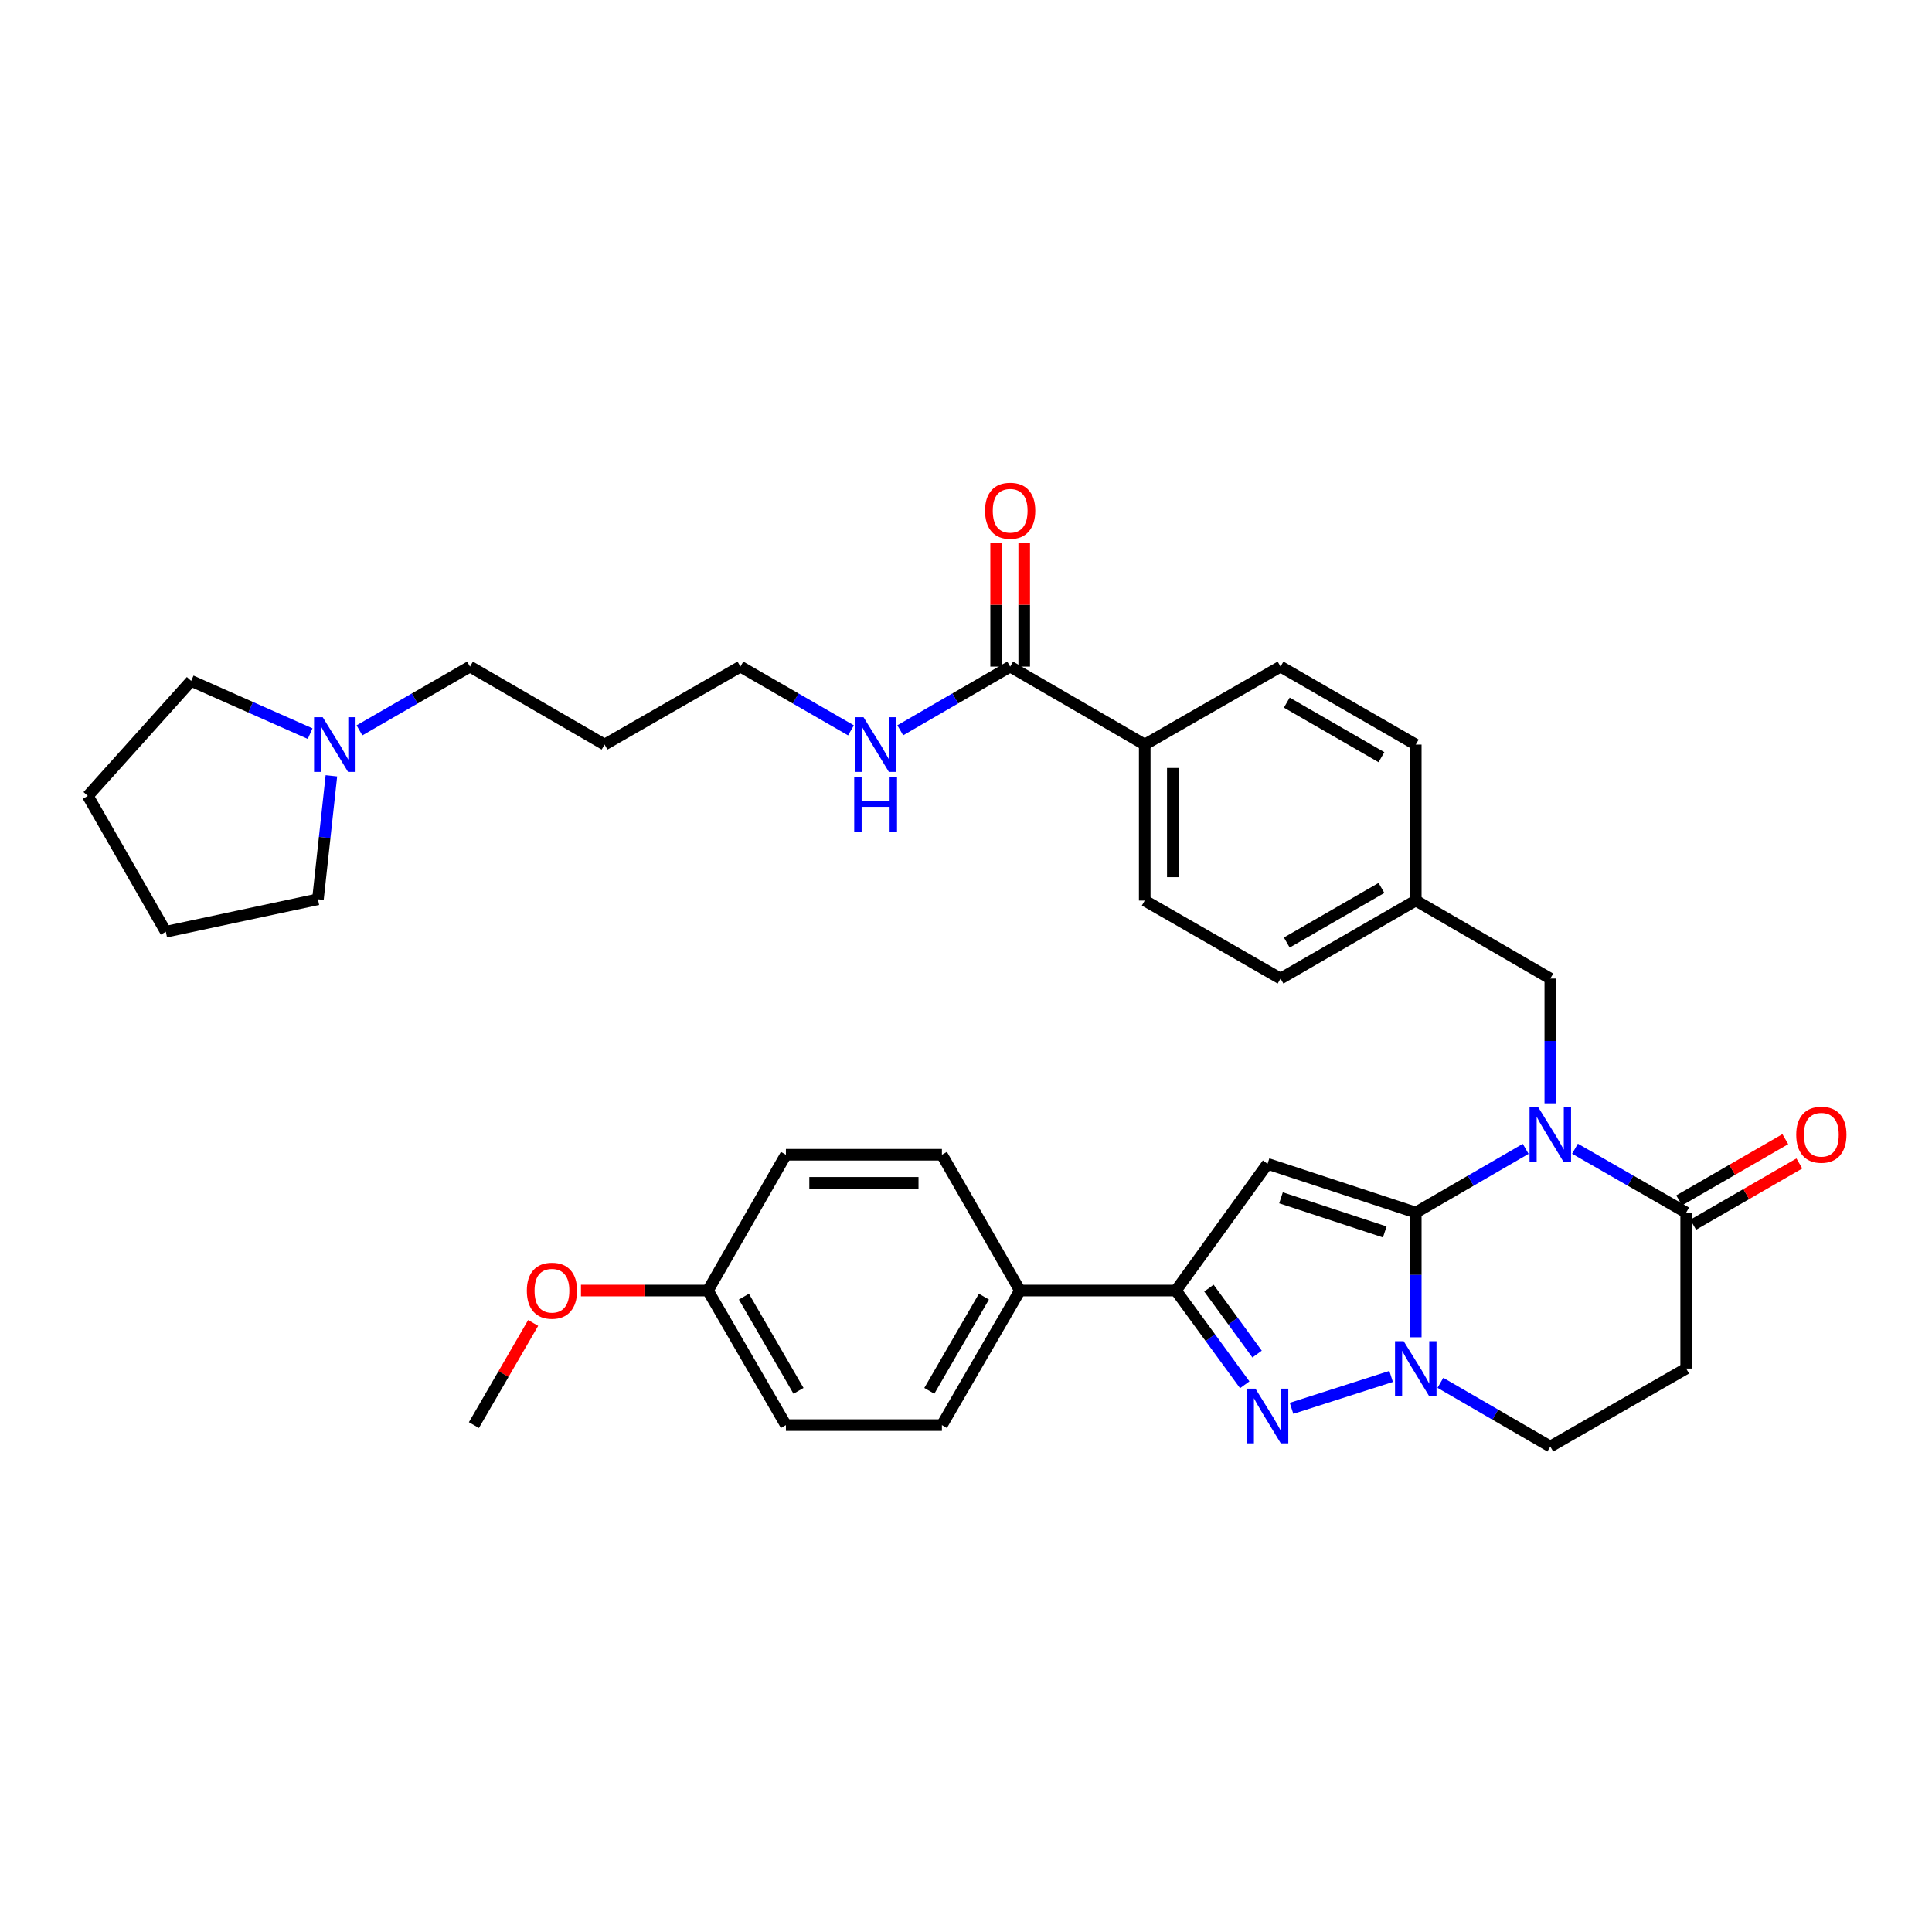<?xml version='1.0' encoding='iso-8859-1'?>
<svg version='1.1' baseProfile='full'
              xmlns='http://www.w3.org/2000/svg'
                      xmlns:rdkit='http://www.rdkit.org/xml'
                      xmlns:xlink='http://www.w3.org/1999/xlink'
                  xml:space='preserve'
width='1000px' height='1000px' viewBox='0 0 1000 1000'>
<!-- END OF HEADER -->
<rect style='opacity:1.0;fill:#FFFFFF;stroke:none' width='1000' height='1000' x='0' y='0'> </rect>
<path class='bond-0' d='M 732.798,627.625 L 761.241,611.134' style='fill:none;fill-rule:evenodd;stroke:#000000;stroke-width:6px;stroke-linecap:butt;stroke-linejoin:miter;stroke-opacity:1' />
<path class='bond-0' d='M 761.241,611.134 L 789.684,594.642' style='fill:none;fill-rule:evenodd;stroke:#0000FF;stroke-width:6px;stroke-linecap:butt;stroke-linejoin:miter;stroke-opacity:1' />
<path class='bond-1' d='M 732.798,627.625 L 656.08,602.394' style='fill:none;fill-rule:evenodd;stroke:#000000;stroke-width:6px;stroke-linecap:butt;stroke-linejoin:miter;stroke-opacity:1' />
<path class='bond-1' d='M 716.75,637.646 L 663.047,619.985' style='fill:none;fill-rule:evenodd;stroke:#000000;stroke-width:6px;stroke-linecap:butt;stroke-linejoin:miter;stroke-opacity:1' />
<path class='bond-2' d='M 732.798,627.625 L 732.798,659.906' style='fill:none;fill-rule:evenodd;stroke:#000000;stroke-width:6px;stroke-linecap:butt;stroke-linejoin:miter;stroke-opacity:1' />
<path class='bond-2' d='M 732.798,659.906 L 732.798,692.186' style='fill:none;fill-rule:evenodd;stroke:#0000FF;stroke-width:6px;stroke-linecap:butt;stroke-linejoin:miter;stroke-opacity:1' />
<path class='bond-5' d='M 815.204,594.578 L 843.982,611.102' style='fill:none;fill-rule:evenodd;stroke:#0000FF;stroke-width:6px;stroke-linecap:butt;stroke-linejoin:miter;stroke-opacity:1' />
<path class='bond-5' d='M 843.982,611.102 L 872.76,627.625' style='fill:none;fill-rule:evenodd;stroke:#000000;stroke-width:6px;stroke-linecap:butt;stroke-linejoin:miter;stroke-opacity:1' />
<path class='bond-8' d='M 802.436,571.069 L 802.436,538.789' style='fill:none;fill-rule:evenodd;stroke:#0000FF;stroke-width:6px;stroke-linecap:butt;stroke-linejoin:miter;stroke-opacity:1' />
<path class='bond-8' d='M 802.436,538.789 L 802.436,506.508' style='fill:none;fill-rule:evenodd;stroke:#000000;stroke-width:6px;stroke-linecap:butt;stroke-linejoin:miter;stroke-opacity:1' />
<path class='bond-4' d='M 656.08,602.394 L 608.653,667.987' style='fill:none;fill-rule:evenodd;stroke:#000000;stroke-width:6px;stroke-linecap:butt;stroke-linejoin:miter;stroke-opacity:1' />
<path class='bond-3' d='M 720.044,712.449 L 668.499,728.957' style='fill:none;fill-rule:evenodd;stroke:#0000FF;stroke-width:6px;stroke-linecap:butt;stroke-linejoin:miter;stroke-opacity:1' />
<path class='bond-9' d='M 745.551,715.758 L 773.993,732.246' style='fill:none;fill-rule:evenodd;stroke:#0000FF;stroke-width:6px;stroke-linecap:butt;stroke-linejoin:miter;stroke-opacity:1' />
<path class='bond-9' d='M 773.993,732.246 L 802.436,748.735' style='fill:none;fill-rule:evenodd;stroke:#000000;stroke-width:6px;stroke-linecap:butt;stroke-linejoin:miter;stroke-opacity:1' />
<path class='bond-35' d='M 644.271,716.763 L 626.462,692.375' style='fill:none;fill-rule:evenodd;stroke:#0000FF;stroke-width:6px;stroke-linecap:butt;stroke-linejoin:miter;stroke-opacity:1' />
<path class='bond-35' d='M 626.462,692.375 L 608.653,667.987' style='fill:none;fill-rule:evenodd;stroke:#000000;stroke-width:6px;stroke-linecap:butt;stroke-linejoin:miter;stroke-opacity:1' />
<path class='bond-35' d='M 650.666,700.876 L 638.199,683.805' style='fill:none;fill-rule:evenodd;stroke:#0000FF;stroke-width:6px;stroke-linecap:butt;stroke-linejoin:miter;stroke-opacity:1' />
<path class='bond-35' d='M 638.199,683.805 L 625.733,666.733' style='fill:none;fill-rule:evenodd;stroke:#000000;stroke-width:6px;stroke-linecap:butt;stroke-linejoin:miter;stroke-opacity:1' />
<path class='bond-10' d='M 608.653,667.987 L 527.906,667.987' style='fill:none;fill-rule:evenodd;stroke:#000000;stroke-width:6px;stroke-linecap:butt;stroke-linejoin:miter;stroke-opacity:1' />
<path class='bond-13' d='M 876.392,633.919 L 903.867,618.064' style='fill:none;fill-rule:evenodd;stroke:#000000;stroke-width:6px;stroke-linecap:butt;stroke-linejoin:miter;stroke-opacity:1' />
<path class='bond-13' d='M 903.867,618.064 L 931.342,602.209' style='fill:none;fill-rule:evenodd;stroke:#FF0000;stroke-width:6px;stroke-linecap:butt;stroke-linejoin:miter;stroke-opacity:1' />
<path class='bond-13' d='M 869.128,621.332 L 896.603,605.476' style='fill:none;fill-rule:evenodd;stroke:#000000;stroke-width:6px;stroke-linecap:butt;stroke-linejoin:miter;stroke-opacity:1' />
<path class='bond-13' d='M 896.603,605.476 L 924.078,589.621' style='fill:none;fill-rule:evenodd;stroke:#FF0000;stroke-width:6px;stroke-linecap:butt;stroke-linejoin:miter;stroke-opacity:1' />
<path class='bond-36' d='M 872.76,627.625 L 872.76,708.365' style='fill:none;fill-rule:evenodd;stroke:#000000;stroke-width:6px;stroke-linecap:butt;stroke-linejoin:miter;stroke-opacity:1' />
<path class='bond-6' d='M 872.76,708.365 L 802.436,748.735' style='fill:none;fill-rule:evenodd;stroke:#000000;stroke-width:6px;stroke-linecap:butt;stroke-linejoin:miter;stroke-opacity:1' />
<path class='bond-7' d='M 522.859,345.029 L 592.513,385.391' style='fill:none;fill-rule:evenodd;stroke:#000000;stroke-width:6px;stroke-linecap:butt;stroke-linejoin:miter;stroke-opacity:1' />
<path class='bond-14' d='M 530.126,345.029 L 530.126,313.044' style='fill:none;fill-rule:evenodd;stroke:#000000;stroke-width:6px;stroke-linecap:butt;stroke-linejoin:miter;stroke-opacity:1' />
<path class='bond-14' d='M 530.126,313.044 L 530.126,281.06' style='fill:none;fill-rule:evenodd;stroke:#FF0000;stroke-width:6px;stroke-linecap:butt;stroke-linejoin:miter;stroke-opacity:1' />
<path class='bond-14' d='M 515.593,345.029 L 515.593,313.044' style='fill:none;fill-rule:evenodd;stroke:#000000;stroke-width:6px;stroke-linecap:butt;stroke-linejoin:miter;stroke-opacity:1' />
<path class='bond-14' d='M 515.593,313.044 L 515.593,281.06' style='fill:none;fill-rule:evenodd;stroke:#FF0000;stroke-width:6px;stroke-linecap:butt;stroke-linejoin:miter;stroke-opacity:1' />
<path class='bond-15' d='M 522.859,345.029 L 494.417,361.514' style='fill:none;fill-rule:evenodd;stroke:#000000;stroke-width:6px;stroke-linecap:butt;stroke-linejoin:miter;stroke-opacity:1' />
<path class='bond-15' d='M 494.417,361.514 L 465.974,377.999' style='fill:none;fill-rule:evenodd;stroke:#0000FF;stroke-width:6px;stroke-linecap:butt;stroke-linejoin:miter;stroke-opacity:1' />
<path class='bond-20' d='M 802.436,506.508 L 732.798,466.13' style='fill:none;fill-rule:evenodd;stroke:#000000;stroke-width:6px;stroke-linecap:butt;stroke-linejoin:miter;stroke-opacity:1' />
<path class='bond-16' d='M 527.906,667.987 L 487.528,737.641' style='fill:none;fill-rule:evenodd;stroke:#000000;stroke-width:6px;stroke-linecap:butt;stroke-linejoin:miter;stroke-opacity:1' />
<path class='bond-16' d='M 509.276,671.147 L 481.011,719.904' style='fill:none;fill-rule:evenodd;stroke:#000000;stroke-width:6px;stroke-linecap:butt;stroke-linejoin:miter;stroke-opacity:1' />
<path class='bond-17' d='M 527.906,667.987 L 487.528,597.695' style='fill:none;fill-rule:evenodd;stroke:#000000;stroke-width:6px;stroke-linecap:butt;stroke-linejoin:miter;stroke-opacity:1' />
<path class='bond-11' d='M 186.057,378.031 L 214.666,361.53' style='fill:none;fill-rule:evenodd;stroke:#0000FF;stroke-width:6px;stroke-linecap:butt;stroke-linejoin:miter;stroke-opacity:1' />
<path class='bond-11' d='M 214.666,361.53 L 243.275,345.029' style='fill:none;fill-rule:evenodd;stroke:#000000;stroke-width:6px;stroke-linecap:butt;stroke-linejoin:miter;stroke-opacity:1' />
<path class='bond-29' d='M 160.524,379.727 L 129.738,366.076' style='fill:none;fill-rule:evenodd;stroke:#0000FF;stroke-width:6px;stroke-linecap:butt;stroke-linejoin:miter;stroke-opacity:1' />
<path class='bond-29' d='M 129.738,366.076 L 98.953,352.425' style='fill:none;fill-rule:evenodd;stroke:#000000;stroke-width:6px;stroke-linecap:butt;stroke-linejoin:miter;stroke-opacity:1' />
<path class='bond-30' d='M 171.533,401.564 L 168.047,433.516' style='fill:none;fill-rule:evenodd;stroke:#0000FF;stroke-width:6px;stroke-linecap:butt;stroke-linejoin:miter;stroke-opacity:1' />
<path class='bond-30' d='M 168.047,433.516 L 164.562,465.468' style='fill:none;fill-rule:evenodd;stroke:#000000;stroke-width:6px;stroke-linecap:butt;stroke-linejoin:miter;stroke-opacity:1' />
<path class='bond-12' d='M 592.513,385.391 L 592.513,466.13' style='fill:none;fill-rule:evenodd;stroke:#000000;stroke-width:6px;stroke-linecap:butt;stroke-linejoin:miter;stroke-opacity:1' />
<path class='bond-12' d='M 607.047,397.502 L 607.047,454.019' style='fill:none;fill-rule:evenodd;stroke:#000000;stroke-width:6px;stroke-linecap:butt;stroke-linejoin:miter;stroke-opacity:1' />
<path class='bond-38' d='M 592.513,385.391 L 662.805,345.029' style='fill:none;fill-rule:evenodd;stroke:#000000;stroke-width:6px;stroke-linecap:butt;stroke-linejoin:miter;stroke-opacity:1' />
<path class='bond-31' d='M 440.462,378.032 L 411.849,361.53' style='fill:none;fill-rule:evenodd;stroke:#0000FF;stroke-width:6px;stroke-linecap:butt;stroke-linejoin:miter;stroke-opacity:1' />
<path class='bond-31' d='M 411.849,361.53 L 383.237,345.029' style='fill:none;fill-rule:evenodd;stroke:#000000;stroke-width:6px;stroke-linecap:butt;stroke-linejoin:miter;stroke-opacity:1' />
<path class='bond-25' d='M 487.528,737.641 L 406.788,737.641' style='fill:none;fill-rule:evenodd;stroke:#000000;stroke-width:6px;stroke-linecap:butt;stroke-linejoin:miter;stroke-opacity:1' />
<path class='bond-24' d='M 487.528,597.695 L 406.788,597.695' style='fill:none;fill-rule:evenodd;stroke:#000000;stroke-width:6px;stroke-linecap:butt;stroke-linejoin:miter;stroke-opacity:1' />
<path class='bond-24' d='M 475.417,612.228 L 418.899,612.228' style='fill:none;fill-rule:evenodd;stroke:#000000;stroke-width:6px;stroke-linecap:butt;stroke-linejoin:miter;stroke-opacity:1' />
<path class='bond-18' d='M 592.513,466.13 L 662.805,506.508' style='fill:none;fill-rule:evenodd;stroke:#000000;stroke-width:6px;stroke-linecap:butt;stroke-linejoin:miter;stroke-opacity:1' />
<path class='bond-19' d='M 662.805,345.029 L 732.798,385.391' style='fill:none;fill-rule:evenodd;stroke:#000000;stroke-width:6px;stroke-linecap:butt;stroke-linejoin:miter;stroke-opacity:1' />
<path class='bond-19' d='M 666.044,363.673 L 715.039,391.926' style='fill:none;fill-rule:evenodd;stroke:#000000;stroke-width:6px;stroke-linecap:butt;stroke-linejoin:miter;stroke-opacity:1' />
<path class='bond-22' d='M 732.798,466.13 L 732.798,385.391' style='fill:none;fill-rule:evenodd;stroke:#000000;stroke-width:6px;stroke-linecap:butt;stroke-linejoin:miter;stroke-opacity:1' />
<path class='bond-23' d='M 732.798,466.13 L 662.805,506.508' style='fill:none;fill-rule:evenodd;stroke:#000000;stroke-width:6px;stroke-linecap:butt;stroke-linejoin:miter;stroke-opacity:1' />
<path class='bond-23' d='M 715.037,459.598 L 666.042,487.863' style='fill:none;fill-rule:evenodd;stroke:#000000;stroke-width:6px;stroke-linecap:butt;stroke-linejoin:miter;stroke-opacity:1' />
<path class='bond-21' d='M 366.41,667.987 L 406.788,597.695' style='fill:none;fill-rule:evenodd;stroke:#000000;stroke-width:6px;stroke-linecap:butt;stroke-linejoin:miter;stroke-opacity:1' />
<path class='bond-28' d='M 366.41,667.987 L 333.558,667.987' style='fill:none;fill-rule:evenodd;stroke:#000000;stroke-width:6px;stroke-linecap:butt;stroke-linejoin:miter;stroke-opacity:1' />
<path class='bond-28' d='M 333.558,667.987 L 300.705,667.987' style='fill:none;fill-rule:evenodd;stroke:#FF0000;stroke-width:6px;stroke-linecap:butt;stroke-linejoin:miter;stroke-opacity:1' />
<path class='bond-37' d='M 366.41,667.987 L 406.788,737.641' style='fill:none;fill-rule:evenodd;stroke:#000000;stroke-width:6px;stroke-linecap:butt;stroke-linejoin:miter;stroke-opacity:1' />
<path class='bond-37' d='M 385.04,671.147 L 413.305,719.904' style='fill:none;fill-rule:evenodd;stroke:#000000;stroke-width:6px;stroke-linecap:butt;stroke-linejoin:miter;stroke-opacity:1' />
<path class='bond-26' d='M 243.275,345.029 L 312.929,385.391' style='fill:none;fill-rule:evenodd;stroke:#000000;stroke-width:6px;stroke-linecap:butt;stroke-linejoin:miter;stroke-opacity:1' />
<path class='bond-27' d='M 312.929,385.391 L 383.237,345.029' style='fill:none;fill-rule:evenodd;stroke:#000000;stroke-width:6px;stroke-linecap:butt;stroke-linejoin:miter;stroke-opacity:1' />
<path class='bond-32' d='M 275.96,684.76 L 260.626,711.201' style='fill:none;fill-rule:evenodd;stroke:#FF0000;stroke-width:6px;stroke-linecap:butt;stroke-linejoin:miter;stroke-opacity:1' />
<path class='bond-32' d='M 260.626,711.201 L 245.293,737.641' style='fill:none;fill-rule:evenodd;stroke:#000000;stroke-width:6px;stroke-linecap:butt;stroke-linejoin:miter;stroke-opacity:1' />
<path class='bond-34' d='M 98.953,352.425 L 45.455,411.97' style='fill:none;fill-rule:evenodd;stroke:#000000;stroke-width:6px;stroke-linecap:butt;stroke-linejoin:miter;stroke-opacity:1' />
<path class='bond-33' d='M 164.562,465.468 L 85.832,482.278' style='fill:none;fill-rule:evenodd;stroke:#000000;stroke-width:6px;stroke-linecap:butt;stroke-linejoin:miter;stroke-opacity:1' />
<path class='bond-39' d='M 85.832,482.278 L 45.455,411.97' style='fill:none;fill-rule:evenodd;stroke:#000000;stroke-width:6px;stroke-linecap:butt;stroke-linejoin:miter;stroke-opacity:1' />
<path  class='atom-1' d='M 796.176 573.088
L 805.456 588.088
Q 806.376 589.568, 807.856 592.248
Q 809.336 594.928, 809.416 595.088
L 809.416 573.088
L 813.176 573.088
L 813.176 601.408
L 809.296 601.408
L 799.336 585.008
Q 798.176 583.088, 796.936 580.888
Q 795.736 578.688, 795.376 578.008
L 795.376 601.408
L 791.696 601.408
L 791.696 573.088
L 796.176 573.088
' fill='#0000FF'/>
<path  class='atom-3' d='M 726.538 694.205
L 735.818 709.205
Q 736.738 710.685, 738.218 713.365
Q 739.698 716.045, 739.778 716.205
L 739.778 694.205
L 743.538 694.205
L 743.538 722.525
L 739.658 722.525
L 729.698 706.125
Q 728.538 704.205, 727.298 702.005
Q 726.098 699.805, 725.738 699.125
L 725.738 722.525
L 722.058 722.525
L 722.058 694.205
L 726.538 694.205
' fill='#0000FF'/>
<path  class='atom-4' d='M 649.82 718.774
L 659.1 733.774
Q 660.02 735.254, 661.5 737.934
Q 662.98 740.614, 663.06 740.774
L 663.06 718.774
L 666.82 718.774
L 666.82 747.094
L 662.94 747.094
L 652.98 730.694
Q 651.82 728.774, 650.58 726.574
Q 649.38 724.374, 649.02 723.694
L 649.02 747.094
L 645.34 747.094
L 645.34 718.774
L 649.82 718.774
' fill='#0000FF'/>
<path  class='atom-12' d='M 167.038 371.231
L 176.318 386.231
Q 177.238 387.711, 178.718 390.391
Q 180.198 393.071, 180.278 393.231
L 180.278 371.231
L 184.038 371.231
L 184.038 399.551
L 180.158 399.551
L 170.198 383.151
Q 169.038 381.231, 167.798 379.031
Q 166.598 376.831, 166.238 376.151
L 166.238 399.551
L 162.558 399.551
L 162.558 371.231
L 167.038 371.231
' fill='#0000FF'/>
<path  class='atom-14' d='M 929.729 587.328
Q 929.729 580.528, 933.089 576.728
Q 936.449 572.928, 942.729 572.928
Q 949.009 572.928, 952.369 576.728
Q 955.729 580.528, 955.729 587.328
Q 955.729 594.208, 952.329 598.128
Q 948.929 602.008, 942.729 602.008
Q 936.489 602.008, 933.089 598.128
Q 929.729 594.248, 929.729 587.328
M 942.729 598.808
Q 947.049 598.808, 949.369 595.928
Q 951.729 593.008, 951.729 587.328
Q 951.729 581.768, 949.369 578.968
Q 947.049 576.128, 942.729 576.128
Q 938.409 576.128, 936.049 578.928
Q 933.729 581.728, 933.729 587.328
Q 933.729 593.048, 936.049 595.928
Q 938.409 598.808, 942.729 598.808
' fill='#FF0000'/>
<path  class='atom-15' d='M 509.859 264.361
Q 509.859 257.561, 513.219 253.761
Q 516.579 249.961, 522.859 249.961
Q 529.139 249.961, 532.499 253.761
Q 535.859 257.561, 535.859 264.361
Q 535.859 271.241, 532.459 275.161
Q 529.059 279.041, 522.859 279.041
Q 516.619 279.041, 513.219 275.161
Q 509.859 271.281, 509.859 264.361
M 522.859 275.841
Q 527.179 275.841, 529.499 272.961
Q 531.859 270.041, 531.859 264.361
Q 531.859 258.801, 529.499 256.001
Q 527.179 253.161, 522.859 253.161
Q 518.539 253.161, 516.179 255.961
Q 513.859 258.761, 513.859 264.361
Q 513.859 270.081, 516.179 272.961
Q 518.539 275.841, 522.859 275.841
' fill='#FF0000'/>
<path  class='atom-16' d='M 446.962 371.231
L 456.242 386.231
Q 457.162 387.711, 458.642 390.391
Q 460.122 393.071, 460.202 393.231
L 460.202 371.231
L 463.962 371.231
L 463.962 399.551
L 460.082 399.551
L 450.122 383.151
Q 448.962 381.231, 447.722 379.031
Q 446.522 376.831, 446.162 376.151
L 446.162 399.551
L 442.482 399.551
L 442.482 371.231
L 446.962 371.231
' fill='#0000FF'/>
<path  class='atom-16' d='M 442.142 402.383
L 445.982 402.383
L 445.982 414.423
L 460.462 414.423
L 460.462 402.383
L 464.302 402.383
L 464.302 430.703
L 460.462 430.703
L 460.462 417.623
L 445.982 417.623
L 445.982 430.703
L 442.142 430.703
L 442.142 402.383
' fill='#0000FF'/>
<path  class='atom-29' d='M 272.687 668.067
Q 272.687 661.267, 276.047 657.467
Q 279.407 653.667, 285.687 653.667
Q 291.967 653.667, 295.327 657.467
Q 298.687 661.267, 298.687 668.067
Q 298.687 674.947, 295.287 678.867
Q 291.887 682.747, 285.687 682.747
Q 279.447 682.747, 276.047 678.867
Q 272.687 674.987, 272.687 668.067
M 285.687 679.547
Q 290.007 679.547, 292.327 676.667
Q 294.687 673.747, 294.687 668.067
Q 294.687 662.507, 292.327 659.707
Q 290.007 656.867, 285.687 656.867
Q 281.367 656.867, 279.007 659.667
Q 276.687 662.467, 276.687 668.067
Q 276.687 673.787, 279.007 676.667
Q 281.367 679.547, 285.687 679.547
' fill='#FF0000'/>
</svg>
